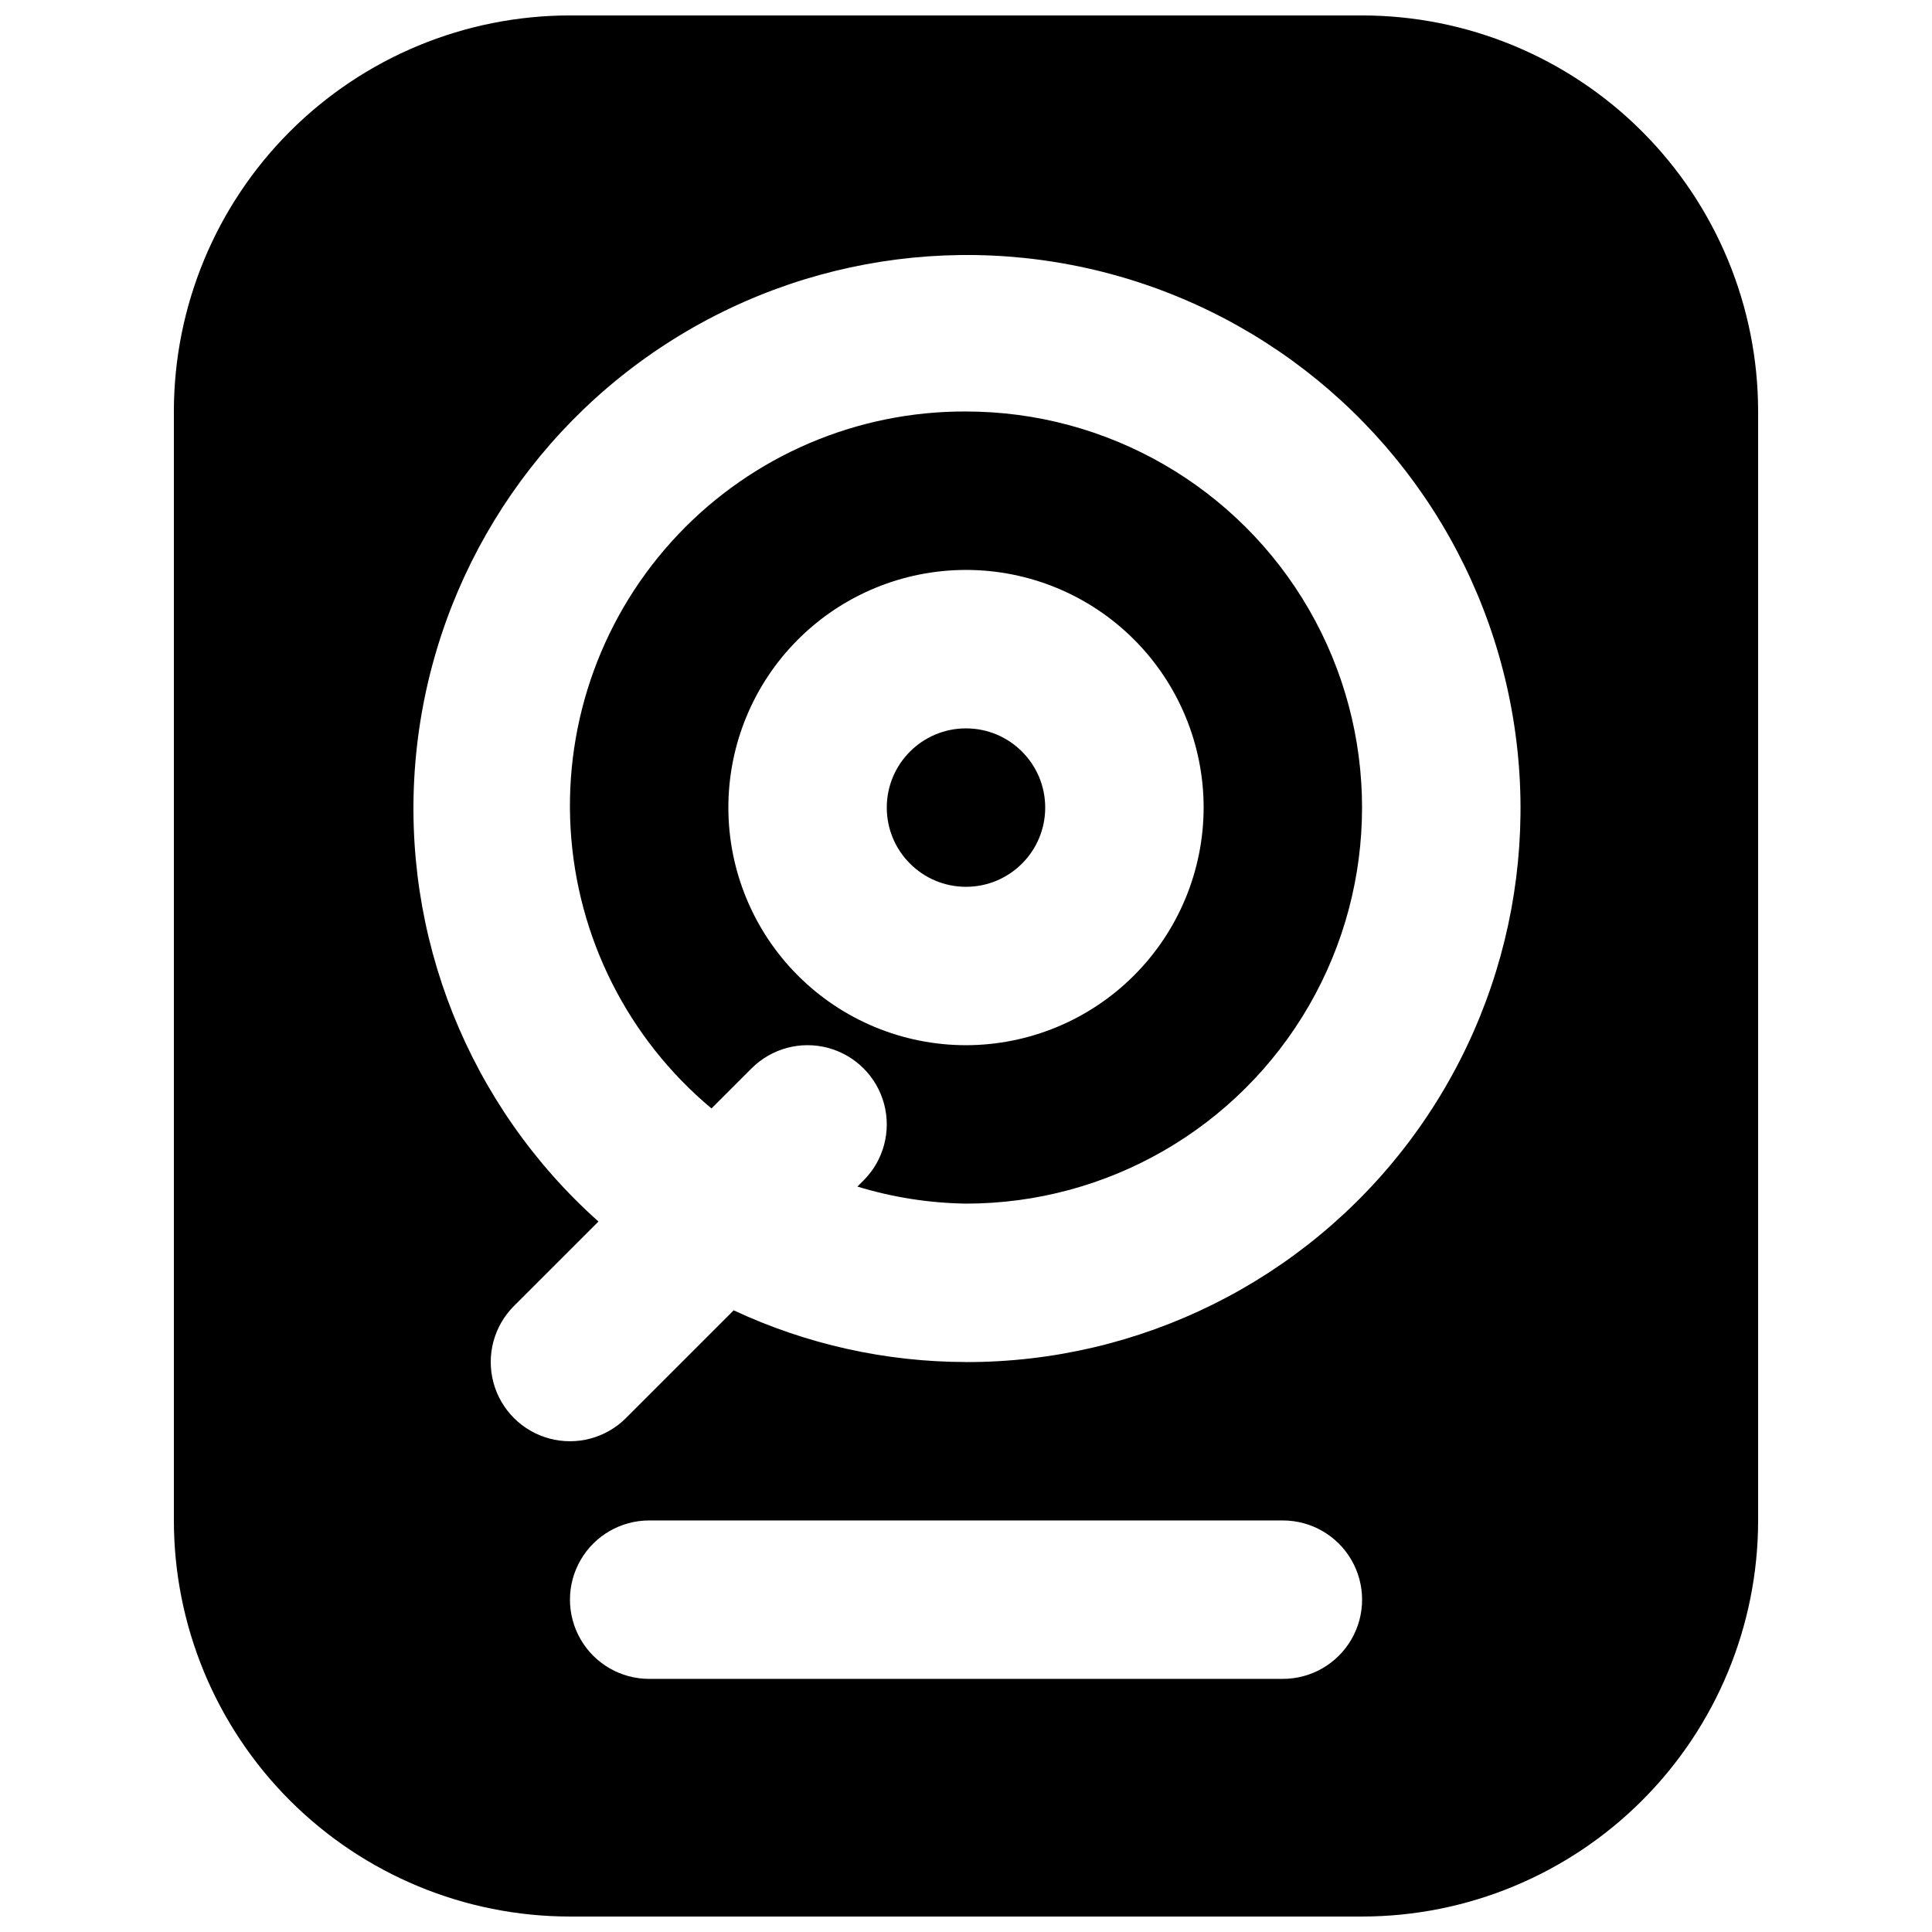 <?xml version="1.0" encoding="UTF-8"?>
<!-- Uploaded to: ICON Repo, www.iconrepo.com, Generator: ICON Repo Mixer Tools -->
<svg width="800px" height="800px" version="1.1" viewBox="144 144 512 512" xmlns="http://www.w3.org/2000/svg">
 <defs>
  <clipPath id="a">
   <path d="m190 148.09h420v503.81h-420z"/>
  </clipPath>
 </defs>
 <path d="m400 253.05c-28.852-0.129-56.473 11.68-76.316 32.621-19.844 20.941-30.148 49.156-28.469 77.957 1.68 28.805 15.191 55.629 37.336 74.125l10.617-10.617c5.301-5.305 13.031-7.375 20.277-5.434 7.242 1.941 12.902 7.602 14.844 14.844 1.941 7.246-0.129 14.977-5.434 20.281l-1.633 1.629h0.004c9.328 2.852 19.016 4.371 28.773 4.516 37.496 0 72.148-20.008 90.898-52.48 18.746-32.477 18.746-72.488 0-104.96-18.75-32.477-53.402-52.48-90.898-52.48zm0 167.94c-16.703 0-32.723-6.637-44.531-18.445-11.812-11.812-18.445-27.832-18.445-44.531 0-16.703 6.633-32.723 18.445-44.531 11.809-11.812 27.828-18.445 44.531-18.445 16.699 0 32.719 6.633 44.531 18.445 11.809 11.809 18.445 27.828 18.445 44.531-0.02 16.695-6.66 32.703-18.469 44.508-11.805 11.809-27.812 18.449-44.508 18.469z"/>
 <path d="m420.99 358.02c0 11.594-9.398 20.992-20.992 20.992s-20.992-9.398-20.992-20.992 9.398-20.992 20.992-20.992 20.992 9.398 20.992 20.992"/>
 <g clip-path="url(#a)">
  <path d="m504.96 148.09h-209.92c-27.836 0.012-54.527 11.07-74.207 30.754-19.684 19.68-30.742 46.371-30.754 74.207v293.89c0.012 27.836 11.07 54.527 30.754 74.207 19.68 19.684 46.371 30.746 74.207 30.754h209.92c27.836-0.008 54.527-11.07 74.207-30.754 19.684-19.68 30.746-46.371 30.754-74.207v-293.89c-0.008-27.836-11.07-54.527-30.754-74.207-19.68-19.684-46.371-30.742-74.207-30.754zm-20.992 440.83h-167.93c-7.5 0-14.43-4-18.18-10.496-3.75-6.492-3.75-14.496 0-20.992 3.75-6.492 10.68-10.496 18.18-10.496h167.94-0.004c7.5 0 14.434 4.004 18.18 10.496 3.75 6.496 3.75 14.5 0 20.992-3.746 6.496-10.68 10.496-18.18 10.496zm-83.969-83.969h0.004c-21.277-0.02-42.293-4.695-61.57-13.703l-28.551 28.551h0.004c-5.305 5.301-13.035 7.371-20.281 5.43-7.242-1.941-12.902-7.602-14.84-14.848-1.941-7.242 0.133-14.973 5.434-20.277l22.398-22.387c-34.402-30.699-52.371-75.785-48.516-121.73 3.859-45.945 29.098-87.406 68.145-111.93 39.043-24.531 87.348-29.273 130.42-12.809 43.066 16.465 75.891 52.223 88.613 96.539 12.723 44.32 3.871 92.043-23.906 128.85-27.773 36.805-71.238 58.406-117.35 58.324z"/>
 </g>
</svg>